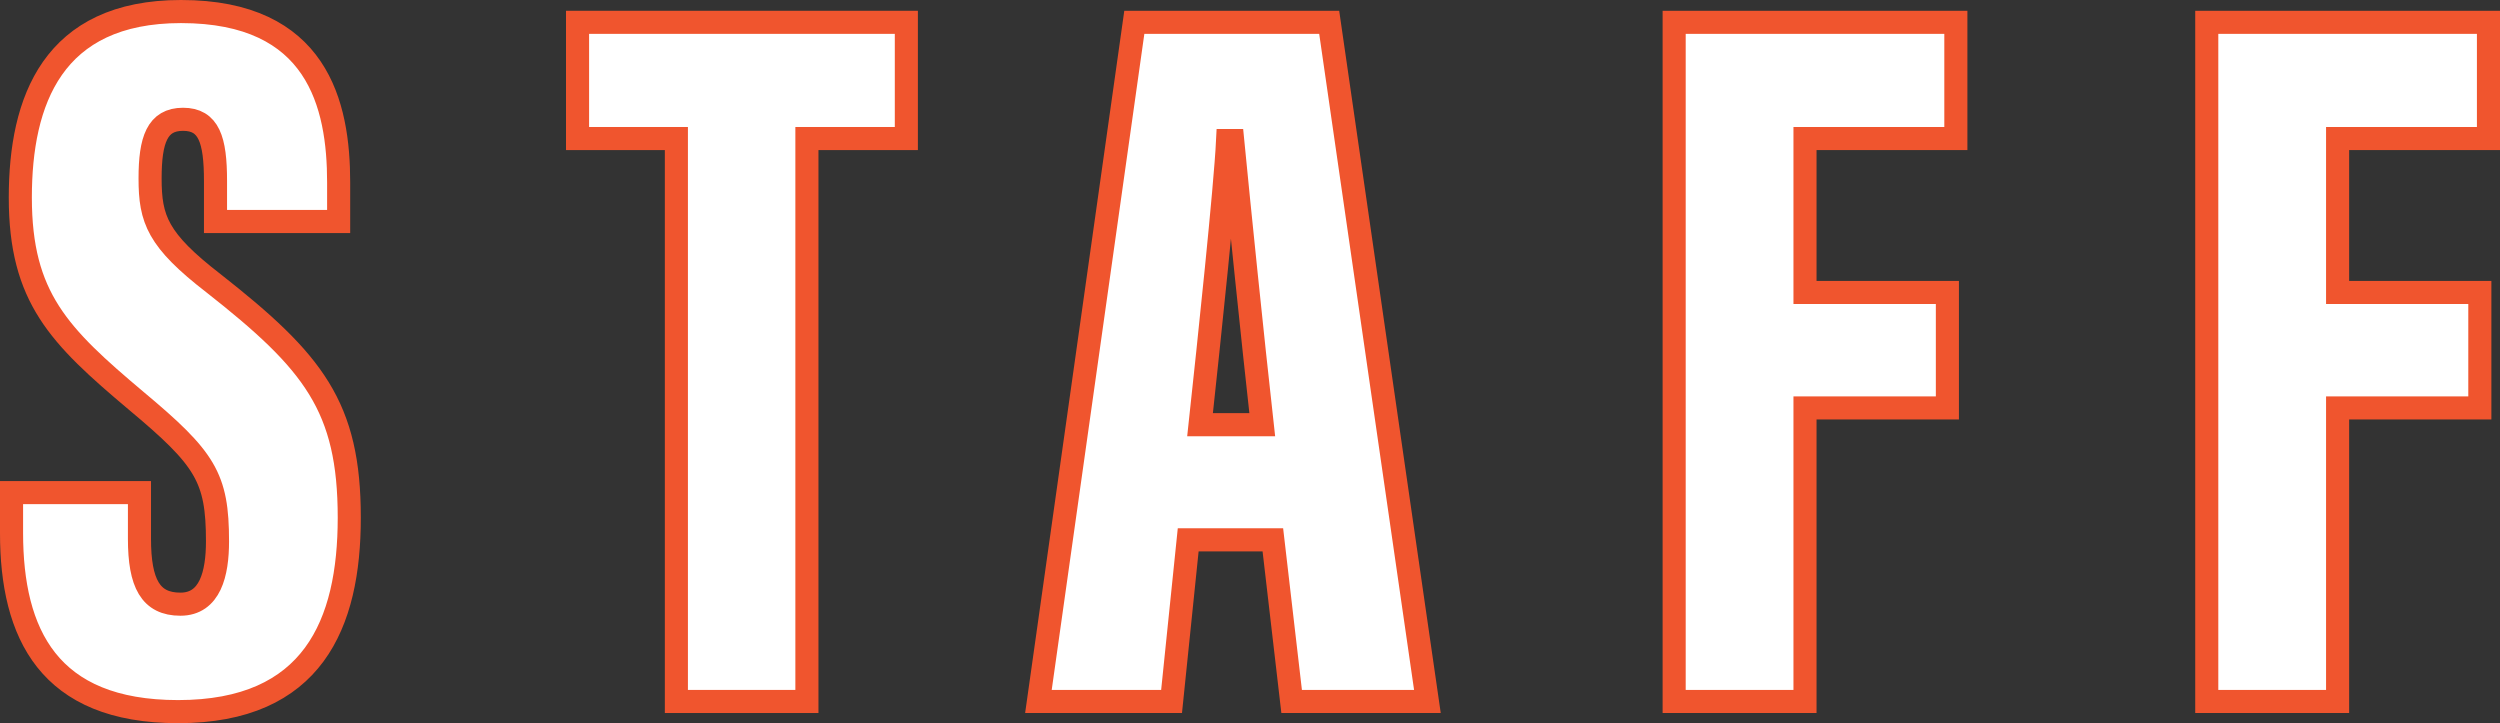 <svg xmlns="http://www.w3.org/2000/svg" viewBox="0 0 162.41 46.98"><rect x="0" y="0" width="162.41" height="46.98" fill="#333333" stroke="none"/><defs><style>.cls-1{fill:#fff;stroke:#f0552e;stroke-miterlimit:10;stroke-width:1.5px;}</style></defs><g id="レイヤー_2" data-name="レイヤー 2"><g id="レイヤー_9" data-name="レイヤー 9"><path class="cls-1" d="M9.06,32V35c0,2.9.72,4.25,2.66,4.25s2.41-2,2.41-4.08c0-4.16-.78-5.37-5.29-9.14-5-4.21-7.52-6.7-7.52-13.2C1.32,6.56,3.41.75,11.76.75,20.64.75,22,6.8,22,11.85v2.54h-8V11.75c0-2.68-.43-4-2.11-4S9.75,9.09,9.75,11.59c0,2.66.48,4,4.13,6.82,6.49,5.1,8.81,8,8.81,15.22,0,6.91-2.36,12.6-11.12,12.6C3.15,46.23.75,41.16.75,34.62V32Z"/><path class="cls-1" d="M43.94,9H37.52V1.45H58.88V9H52.42V45.57H43.94Z"/><path class="cls-1" d="M77.19,35.07l-1.08,10.5H67.46L73.69,1.45H86.35l6.38,44.12H83.91l-1.22-10.5ZM82,27.59c-.63-5.65-1.51-14.23-1.92-18.46h-.33c-.15,3.08-1.2,13-1.79,18.46Z"/><path class="cls-1" d="M108.76,1.45h18.3V9h-9.8V19h9.25v7.5h-9.25V45.57h-8.5Z"/><path class="cls-1" d="M143.36,1.45h18.3V9h-9.8V19h9.24v7.5h-9.24V45.57h-8.5Z"/></g></g></svg>